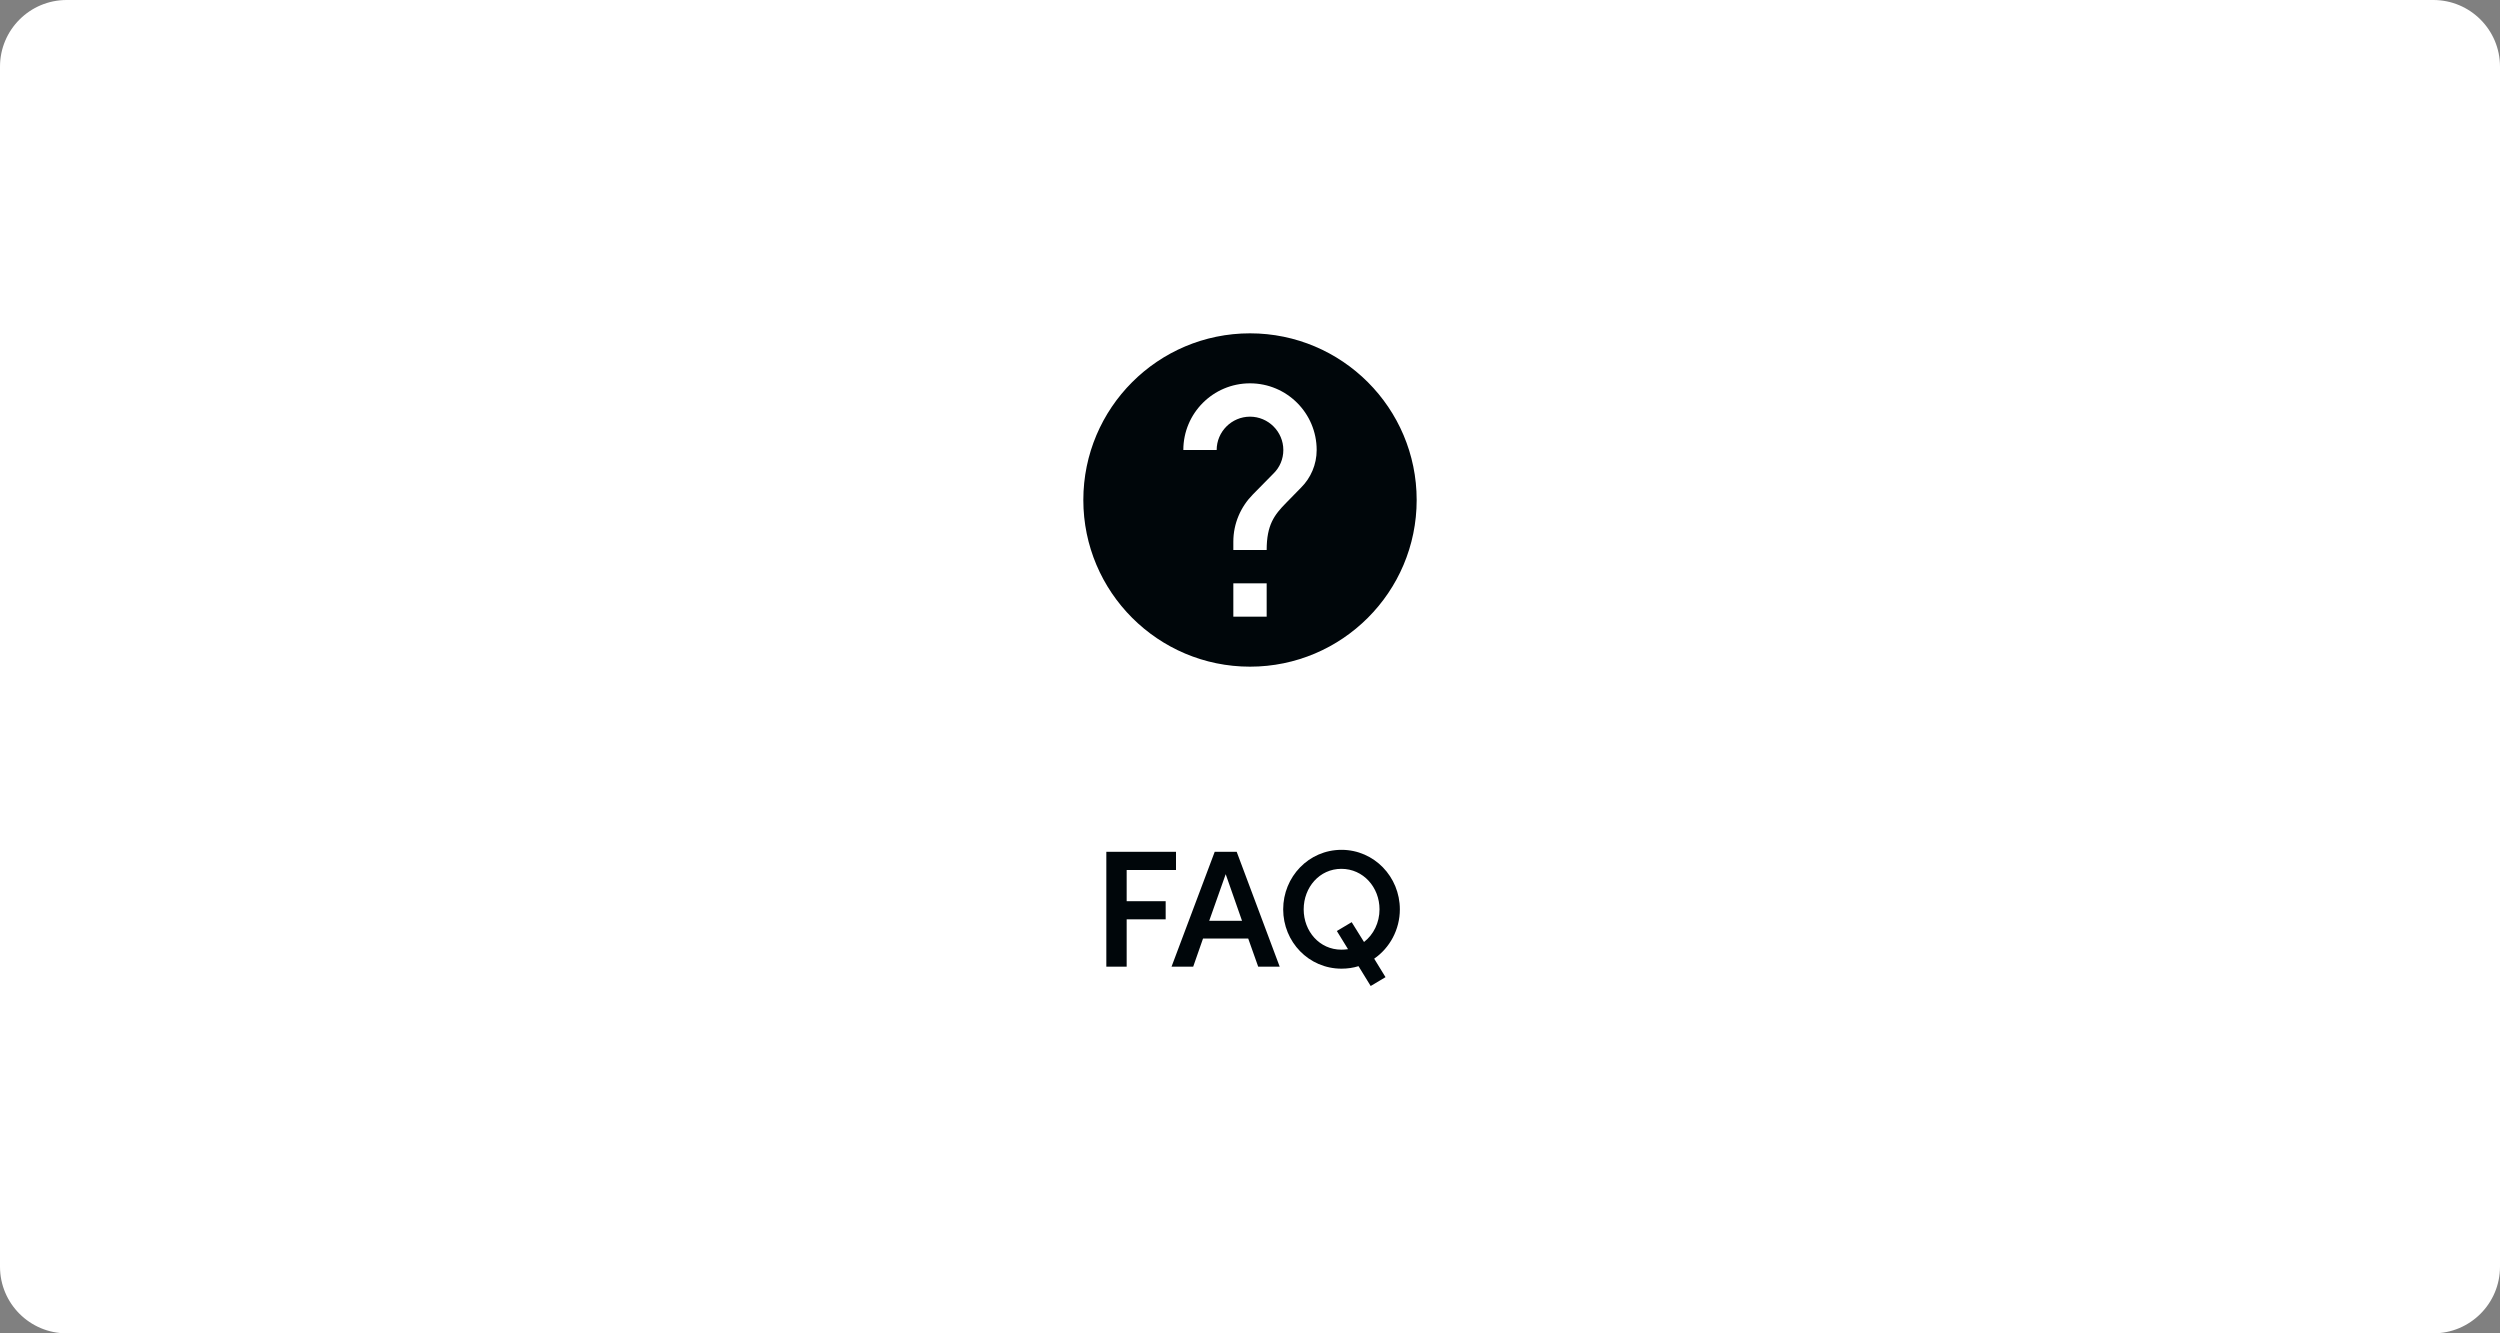 <svg width="150" height="80" viewBox="0 0 150 80" fill="none" xmlns="http://www.w3.org/2000/svg">
<rect x="0" y="0" width="150" height="80" fill="#808080" stroke="none"/>
<path d="M0 4C0 1.791 1.791 0 4 0H146C148.209 0 150 1.791 150 4V76C150 78.209 148.209 80 146 80H4C1.791 80 0 78.209 0 76V4Z" fill="white"/>
<path d="M75 20C69.48 20 65 24.48 65 30C65 35.52 69.48 40 75 40C80.52 40 85 35.52 85 30C85 24.48 80.52 20 75 20ZM76 37H74V35H76V37ZM78.07 29.25L77.17 30.17C76.45 30.9 76 31.5 76 33H74V32.5C74 31.4 74.45 30.4 75.17 29.67L76.41 28.41C76.78 28.05 77 27.55 77 27C77 25.9 76.1 25 75 25C73.9 25 73 25.9 73 27H71C71 24.79 72.79 23 75 23C77.21 23 79 24.79 79 27C79 27.88 78.64 28.68 78.07 29.25Z" fill="#00060A"/>
<path d="M70.56 51.11H66.38V58H67.6V55.16H69.94V54.07H67.6V52.2H70.56V51.11ZM76.782 58L74.202 51.11H72.882L70.292 58H71.592L72.182 56.31H74.892L75.492 58H76.782ZM73.542 52.45L74.522 55.25H72.552L73.542 52.45ZM83.991 54.56C83.991 52.61 82.451 50.99 80.491 50.99C78.521 50.99 76.991 52.61 76.991 54.56C76.991 56.51 78.521 58.12 80.491 58.12C80.851 58.12 81.191 58.07 81.511 57.97L82.241 59.16L83.131 58.63L82.451 57.52C83.381 56.88 83.991 55.78 83.991 54.56ZM80.481 56.98C79.171 56.98 78.221 55.88 78.221 54.56C78.221 53.24 79.171 52.13 80.481 52.13C81.801 52.13 82.771 53.24 82.771 54.56C82.771 55.36 82.411 56.08 81.841 56.52L81.101 55.33L80.211 55.86L80.881 56.95C80.751 56.97 80.621 56.98 80.481 56.98Z" fill="#00060A"/>
</svg>
